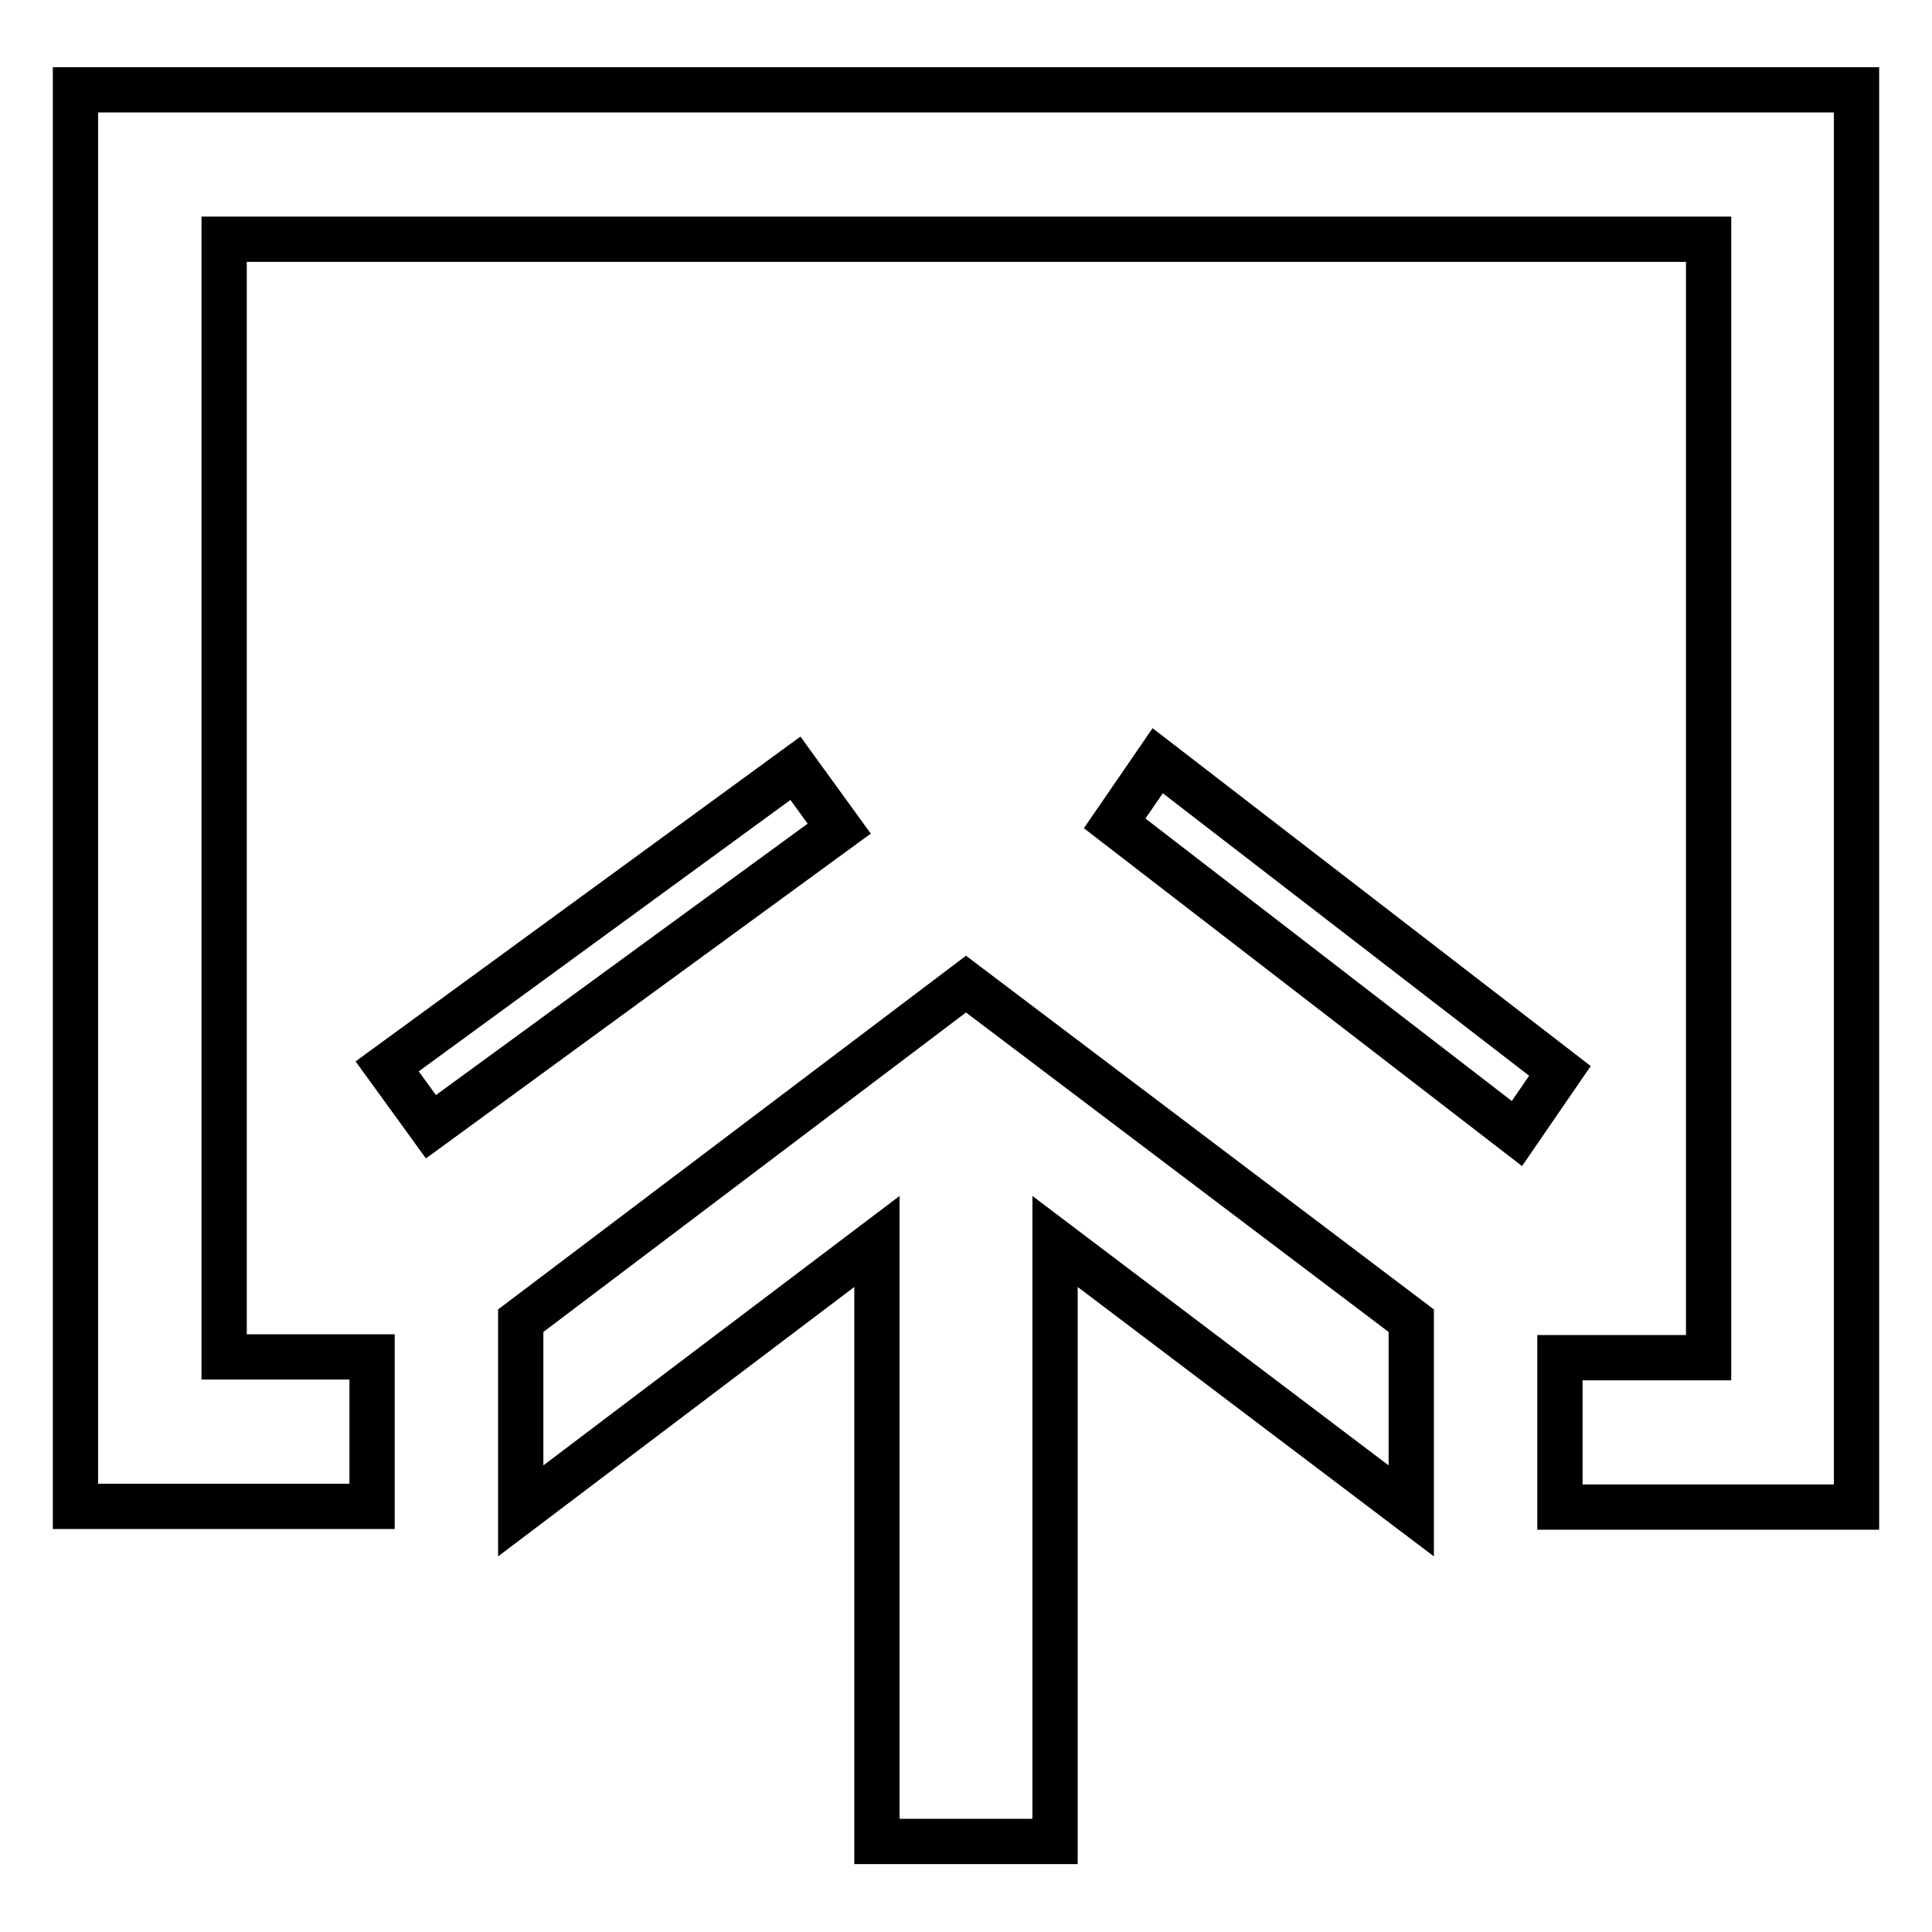 <?xml version="1.0" encoding="utf-8"?>
<!-- Svg Vector Icons : http://www.onlinewebfonts.com/icon -->
<!DOCTYPE svg PUBLIC "-//W3C//DTD SVG 1.1//EN" "http://www.w3.org/Graphics/SVG/1.1/DTD/svg11.dtd">
<svg version="1.1" xmlns="http://www.w3.org/2000/svg" xmlns:xlink="http://www.w3.org/1999/xlink" x="0px" y="0px" viewBox="0 0 256 256" enable-background="new 0 0 256 256" xml:space="preserve">
<g> <path stroke-width="6" fill-opacity="0" stroke="#000000"  d="M69,175v25.2l47.2-35.7v79.5h23.6v-79.5l47.2,35.7V175l-59-44.6L69,175z M105.4,101.8l-54.1,39.5l5.8,8 l54.1-39.5L105.4,101.8z M10,11.9v187.7h39.3v-19.8H29.7V31.7h196.7v148.2h-19.7v19.8H246V11.9H10z M147.7,109.1l53.3,41.1l5.7-8.3 l-53.3-41.1L147.7,109.1z"/></g>
</svg>